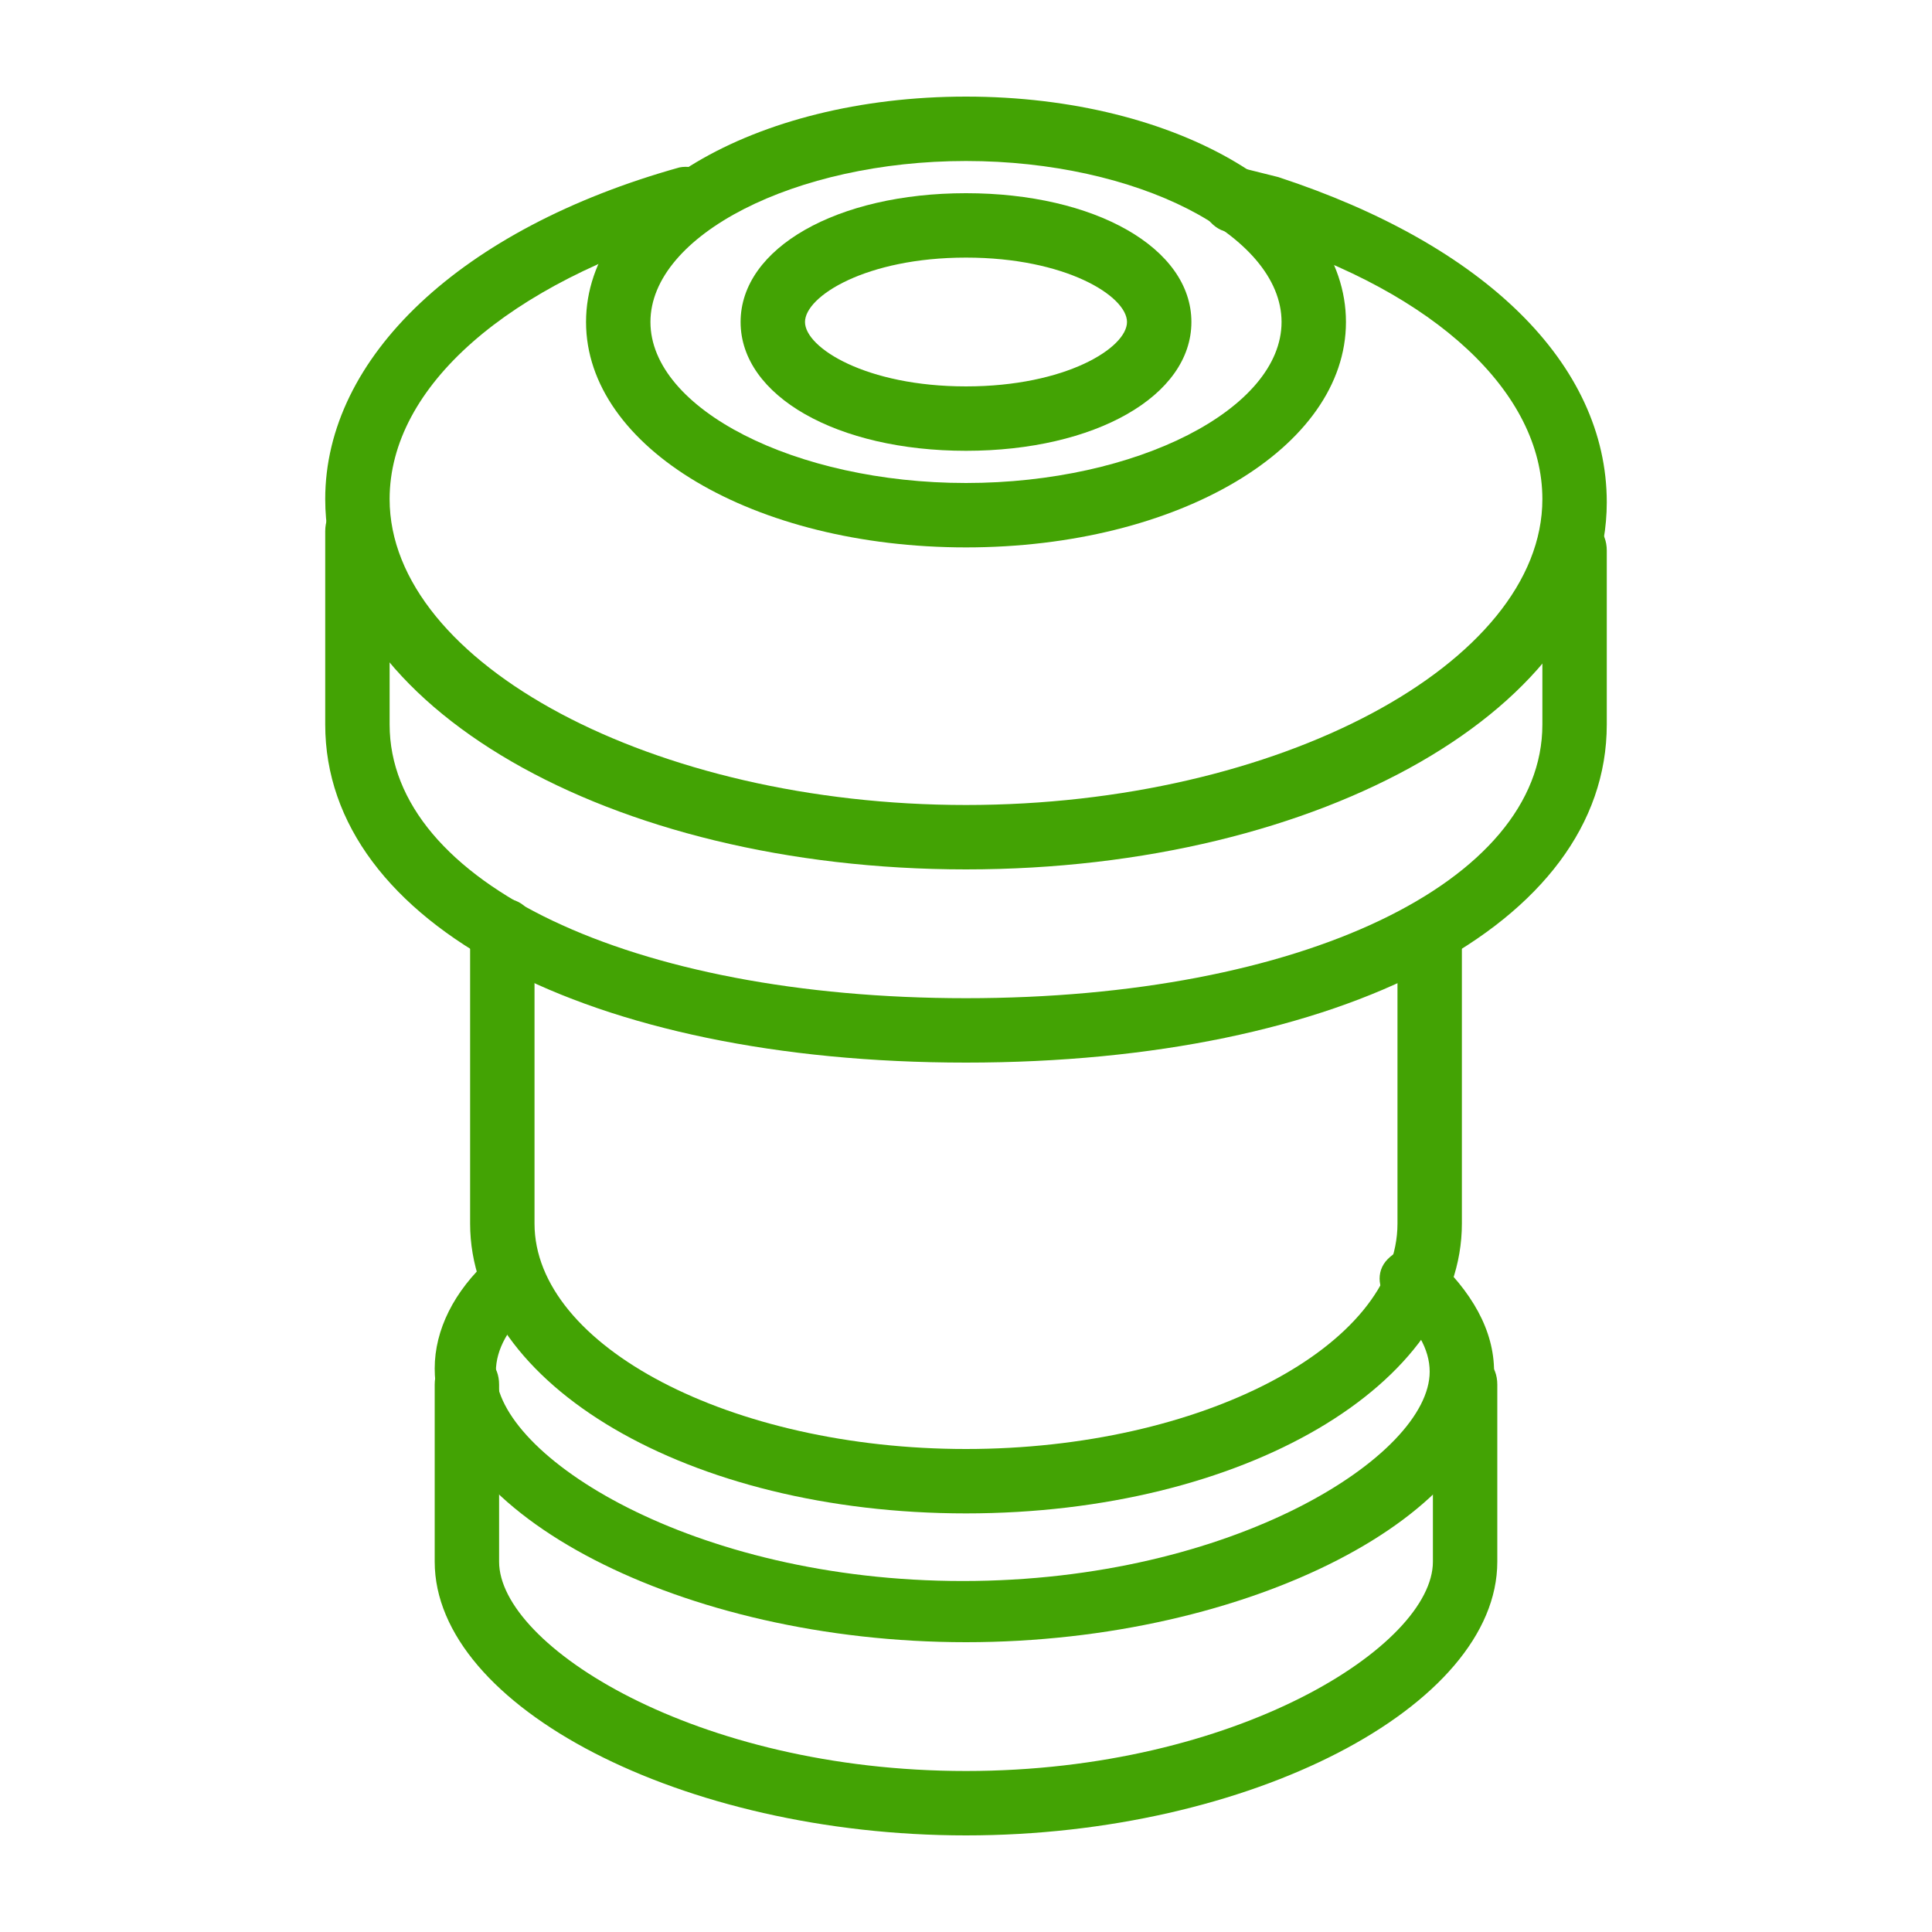<?xml version="1.0" encoding="UTF-8"?> <!-- Generator: Adobe Illustrator 24.3.0, SVG Export Plug-In . SVG Version: 6.00 Build 0) --> <svg xmlns="http://www.w3.org/2000/svg" xmlns:xlink="http://www.w3.org/1999/xlink" id="Слой_1" x="0px" y="0px" viewBox="0 0 60 60" style="enable-background:new 0 0 60 60;" xml:space="preserve"> <style type="text/css"> .st0{fill:#43A304;} </style> <g> <g> <path class="st0" d="M30,14c-4,0-7-1.7-7-4s3-4,7-4s7,1.7,7,4S34,14,30,14z M30,8c-3.1,0-5,1.2-5,2s1.9,2,5,2s5-1.2,5-2 S33.1,8,30,8z"></path> </g> <g> <path class="st0" d="M30,17c-6.6,0-11.8-3.1-11.8-7S23.4,3,30,3s11.8,3.1,11.8,7S36.6,17,30,17z M30,5c-5.3,0-9.8,2.3-9.8,5 s4.5,5,9.8,5s9.8-2.3,9.8-5S35.3,5,30,5z"></path> </g> <g> <path class="st0" d="M30,51c-8.8,0-16.5-4-16.5-8.5c0-1.2,0.6-2.4,1.7-3.4c0.4-0.4,1-0.3,1.4,0.1c0.4,0.4,0.3,1-0.1,1.4 c-0.7,0.6-1.1,1.3-1.1,2c0,2.6,6.1,6.5,14.5,6.5s14.5-3.9,14.5-6.5c0-0.7-0.4-1.4-1.2-2.1c-0.4-0.4-0.5-1-0.1-1.4 c0.4-0.4,1-0.5,1.4-0.1c1.2,1.1,1.9,2.3,1.9,3.6C46.5,47,38.8,51,30,51z"></path> </g> <g> <path class="st0" d="M30,57c-8.8,0-16.5-4-16.5-8.5V43c0-0.6,0.4-1,1-1s1,0.4,1,1v5.5c0,2.6,6.1,6.5,14.5,6.5s14.5-3.9,14.5-6.5 V43c0-0.6,0.4-1,1-1s1,0.4,1,1v5.5C46.5,53,38.8,57,30,57z"></path> </g> <g> <path class="st0" d="M30,47c-8.6,0-15.4-4-15.4-9v-9.1c0-0.6,0.4-1,1-1s1,0.4,1,1V38c0,3.8,6.1,7,13.4,7s13.4-3.2,13.4-7v-9 c0-0.6,0.4-1,1-1s1,0.4,1,1v9C45.4,43,38.6,47,30,47z"></path> </g> <g> <path class="st0" d="M30,27c-11.1,0-19.9-5.1-19.9-11.5c0-4.4,4.2-8.4,11-10.3c0.5-0.1,1.1,0.2,1.2,0.7c0.2,0.5-0.2,1.1-0.7,1.2 c-5.8,1.7-9.5,4.9-9.5,8.4c0,5.1,8.2,9.5,17.9,9.5s17.9-4.4,17.9-9.5c0-3.3-3.3-6.4-8.7-8.1l-1.1-0.2c-0.5-0.1-0.9-0.7-0.8-1.2 c0.1-0.5,0.6-0.9,1.2-0.8l1.2,0.3c6.4,2.1,10.2,5.8,10.2,10.1C49.9,21.9,41.1,27,30,27z"></path> </g> <g> <path class="st0" d="M30,33c-11.7,0-19.9-4.3-19.9-10.5v-6c0-0.6,0.4-1,1-1s1,0.4,1,1v6c0,4.9,7.5,8.5,17.9,8.5s17.9-3.6,17.9-8.5 v-5.4c0-0.6,0.4-1,1-1s1,0.4,1,1v5.4C49.9,28.7,41.7,33,30,33z"></path> </g> </g> </svg> 